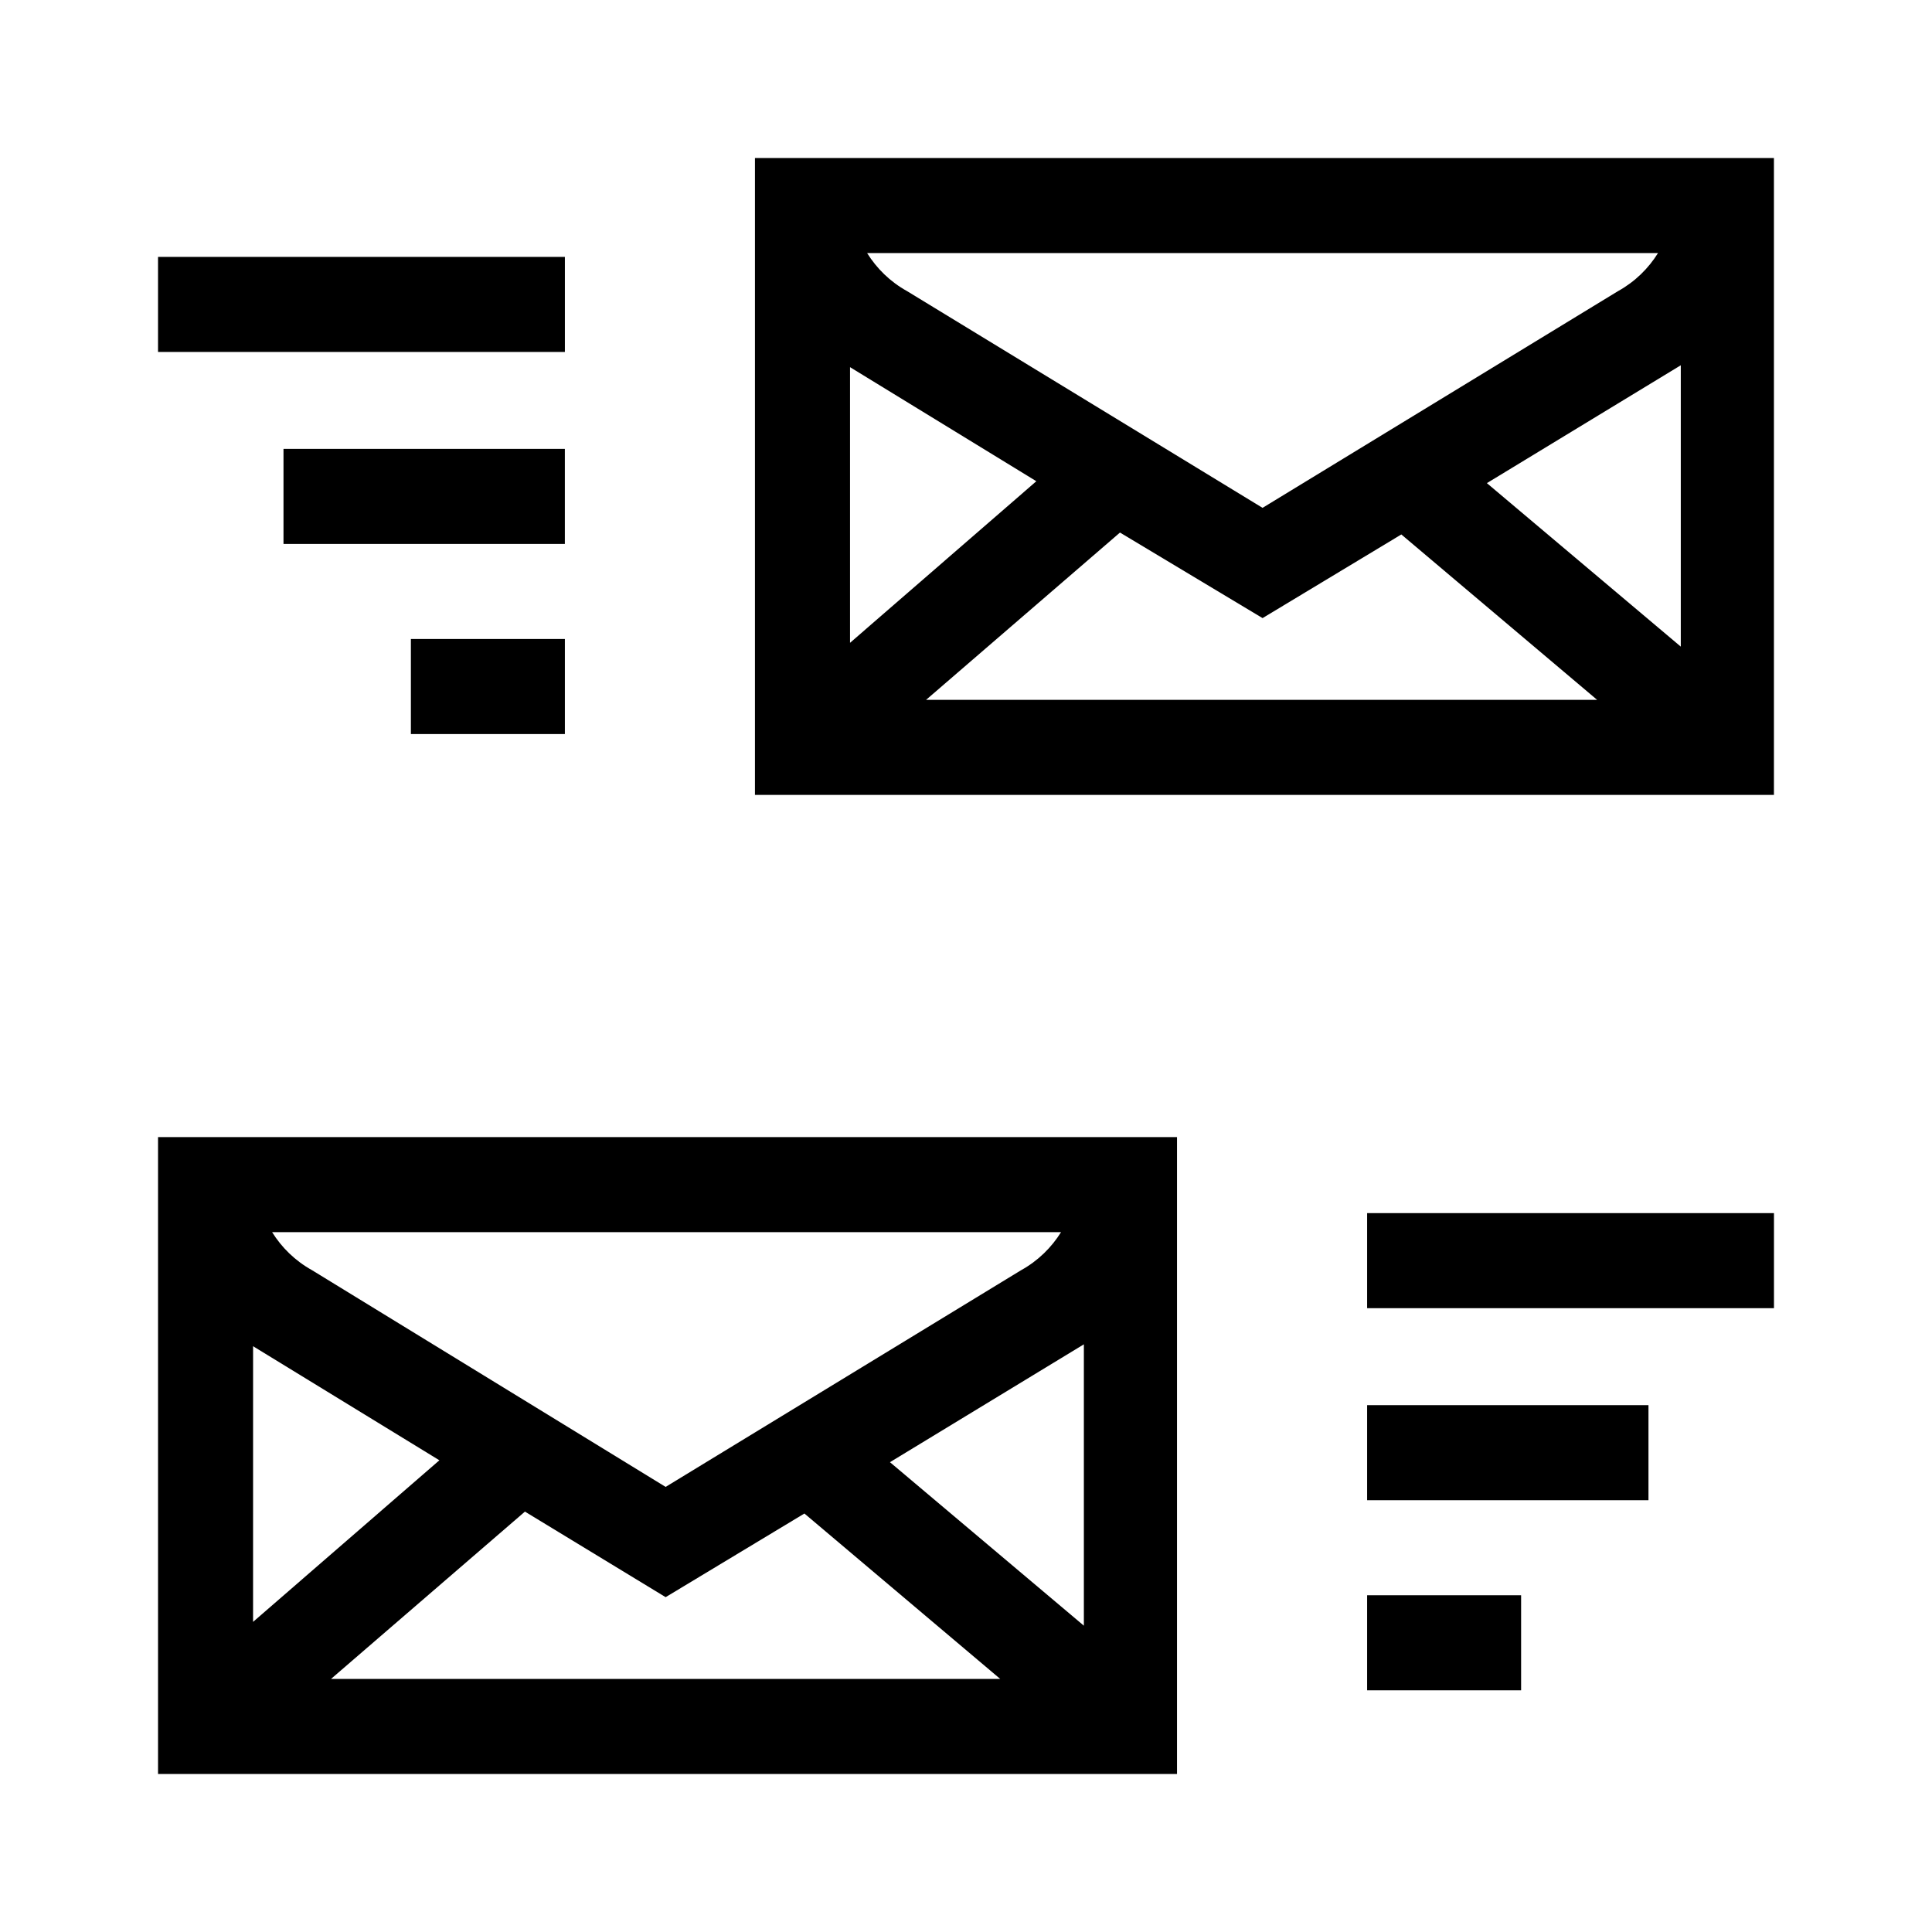 <?xml version="1.0" encoding="UTF-8"?>
<!-- Uploaded to: ICON Repo, www.iconrepo.com, Generator: ICON Repo Mixer Tools -->
<svg fill="#000000" width="800px" height="800px" version="1.1" viewBox="144 144 512 512" xmlns="http://www.w3.org/2000/svg">
 <g>
  <path d="m185.88 614.12h270.04v-168.78h-270.04zm134.52-46.855 36.777-22.168 51.891 43.832h-177.34l51.387-44.336zm59.449-35.77 51.387-31.234v74.562zm34.762-50.883-94.211 57.434-93.711-57.434c-4.535-2.519-8.062-6.047-10.578-10.078h209.08c-2.516 4.031-6.043 7.559-10.578 10.078zm-154.17 50.379-49.375 42.824 0.004-73.051z"/>
  <path d="m185.88 212.08h107.82v25.191h-107.82z"/>
  <path d="m219.13 262.96h74.562v25.191h-74.562z"/>
  <path d="m252.89 313.34h40.809v25.191h-40.809z"/>
  <path d="m506.3 465.49h107.82v25.191h-107.82z"/>
  <path d="m506.3 516.38h74.562v25.191h-74.562z"/>
  <path d="m506.3 566.76h40.809v25.191h-40.809z"/>
  <path d="m344.07 354.66h270.04v-168.78h-270.04zm134.52-46.855 36.777-22.168 51.891 43.832h-177.84l51.387-44.336zm59.449-35.77 51.387-31.234v74.562zm34.762-50.887-94.211 57.438-94.215-57.438c-4.535-2.519-8.062-6.047-10.578-10.078h209.59c-2.519 4.035-6.047 7.562-10.582 10.078zm-154.16 50.383-49.375 42.824v-73.055z"/>
 </g>
</svg>